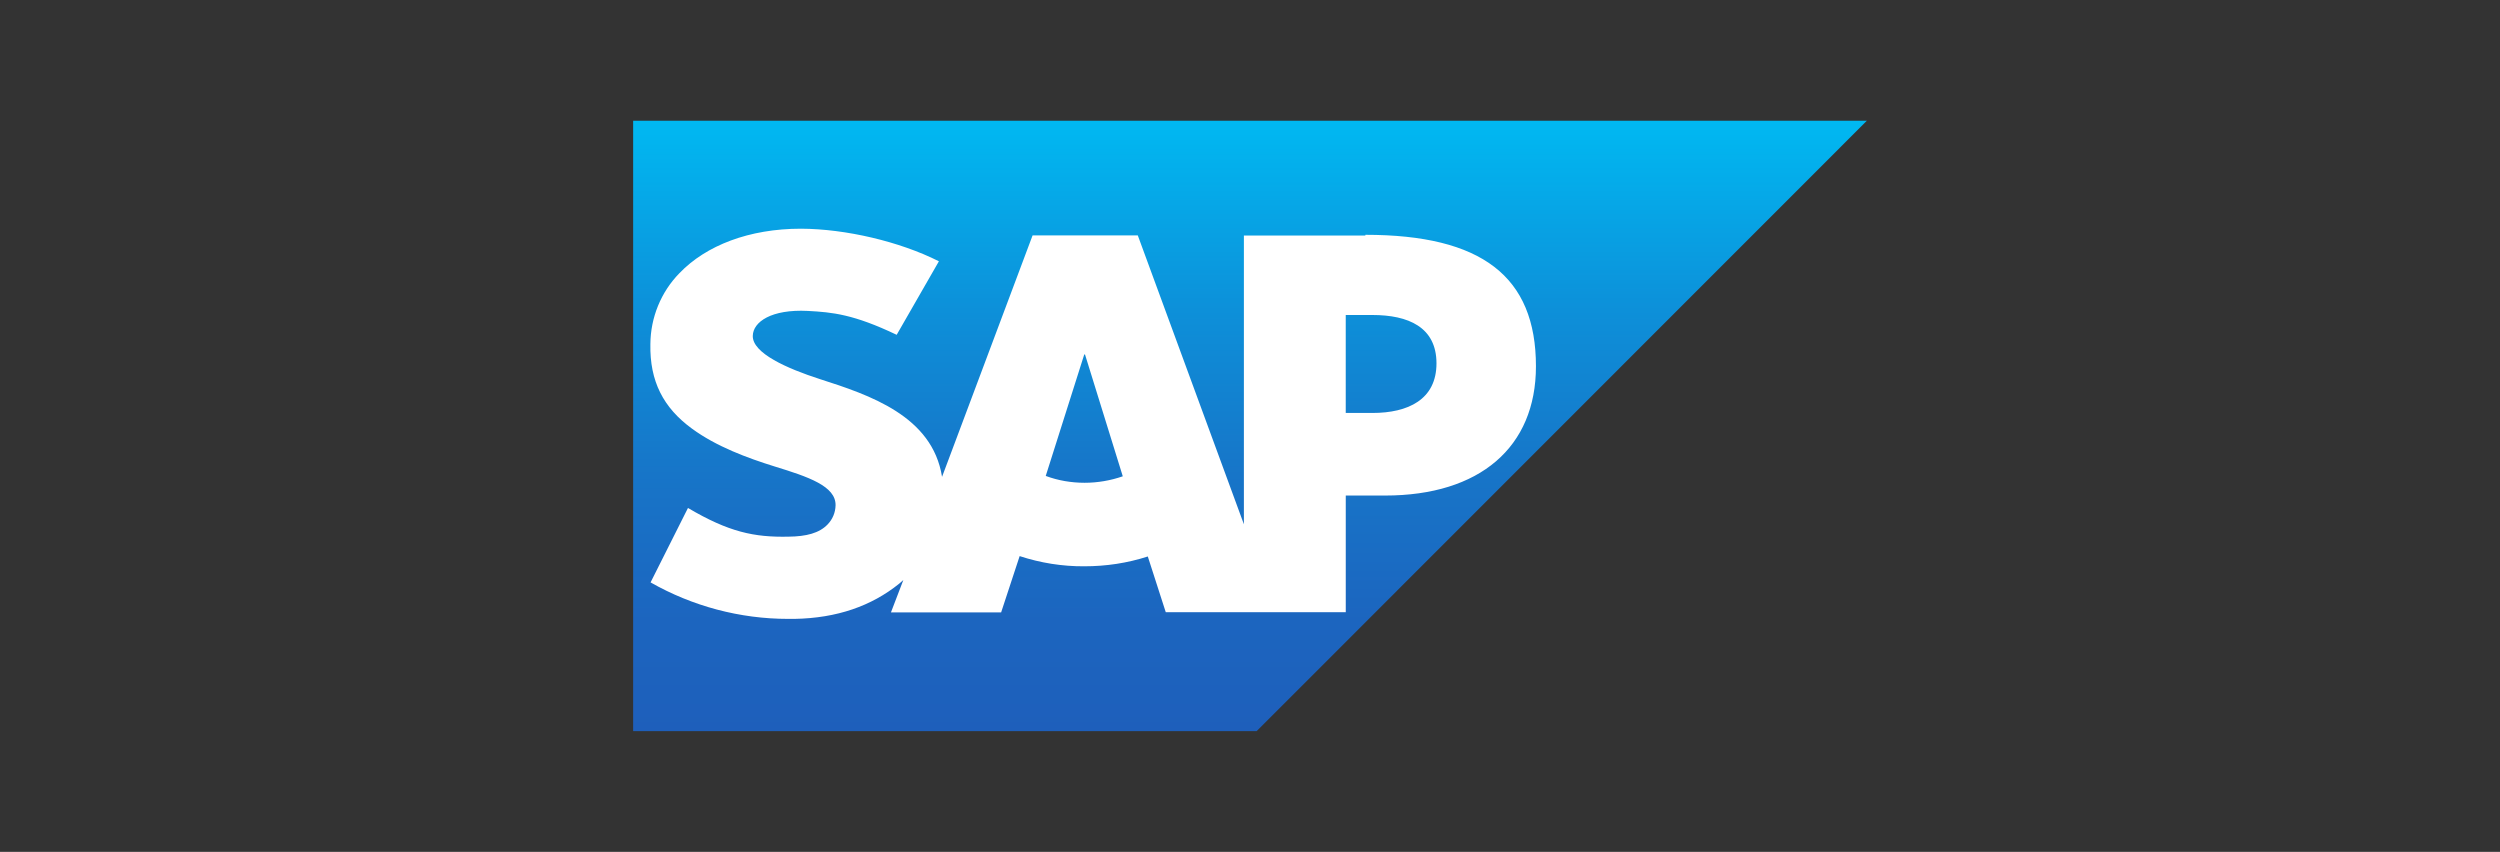<?xml version="1.0" encoding="UTF-8"?><svg id="Logos" xmlns="http://www.w3.org/2000/svg" xmlns:xlink="http://www.w3.org/1999/xlink" viewBox="0 0 135 46"><rect x="0" y="0" width="135" height="46" fill="#333333" stroke="none"/><defs><style>.cls-1{fill:url(#linear-gradient);}.cls-1,.cls-2{fill-rule:evenodd;stroke-width:0px;}.cls-2{fill:#fff;}</style><linearGradient id="linear-gradient" x1="67.5" y1="-377.26" x2="67.5" y2="-410.22" gradientTransform="translate(0 -370.74) scale(1 -1)" gradientUnits="userSpaceOnUse"><stop offset="0" stop-color="#00b8f1"/><stop offset=".02" stop-color="#01b6f0"/><stop offset=".31" stop-color="#0d90d9"/><stop offset=".58" stop-color="#1775c8"/><stop offset=".82" stop-color="#1c65bf"/><stop offset="1" stop-color="#1e5fbb"/></linearGradient></defs><g id="SAP_Commerce_Cloud"><polyline class="cls-1" points="34.19 39.48 67.86 39.48 100.81 6.52 34.19 6.52 34.19 39.48"/><path class="cls-2" d="M73.73,12.72h-6.56v15.59l-5.73-15.6h-5.68l-4.89,13.04c-.52-3.29-3.92-4.42-6.6-5.28-1.77-.57-3.64-1.4-3.62-2.33.01-.76,1.01-1.45,2.97-1.35,1.32.07,2.48.18,4.8,1.29l2.28-3.97c-2.12-1.07-5.04-1.75-7.44-1.76h-.01c-2.79,0-5.12.9-6.56,2.4-1,1.02-1.56,2.4-1.57,3.83-.04,2.01.7,3.44,2.25,4.57,1.31.96,2.98,1.58,4.46,2.04,1.82.56,3.31,1.06,3.29,2.1-.01.39-.16.75-.43,1.03-.45.47-1.15.65-2.11.66-1.86.04-3.23-.25-5.43-1.55l-2.02,4.02c2.27,1.29,4.83,1.97,7.43,1.97h.34c2.3-.04,4.16-.7,5.64-1.89.09-.07.16-.14.24-.21l-.67,1.75h5.95l1-3.04c1.13.37,2.31.56,3.5.55,1.16,0,2.31-.17,3.42-.53l.97,3.01h9.72v-6.3h2.12c5.12,0,8.15-2.61,8.15-6.98,0-4.86-2.94-7.1-9.21-7.1ZM58.57,26.07c-.72,0-1.43-.12-2.1-.37l2.08-6.56h.04l2.04,6.58c-.66.23-1.36.35-2.06.35ZM74.11,22.3h-1.44v-5.29h1.44c1.93,0,3.46.65,3.46,2.61s-1.54,2.68-3.46,2.68"/></g></svg>